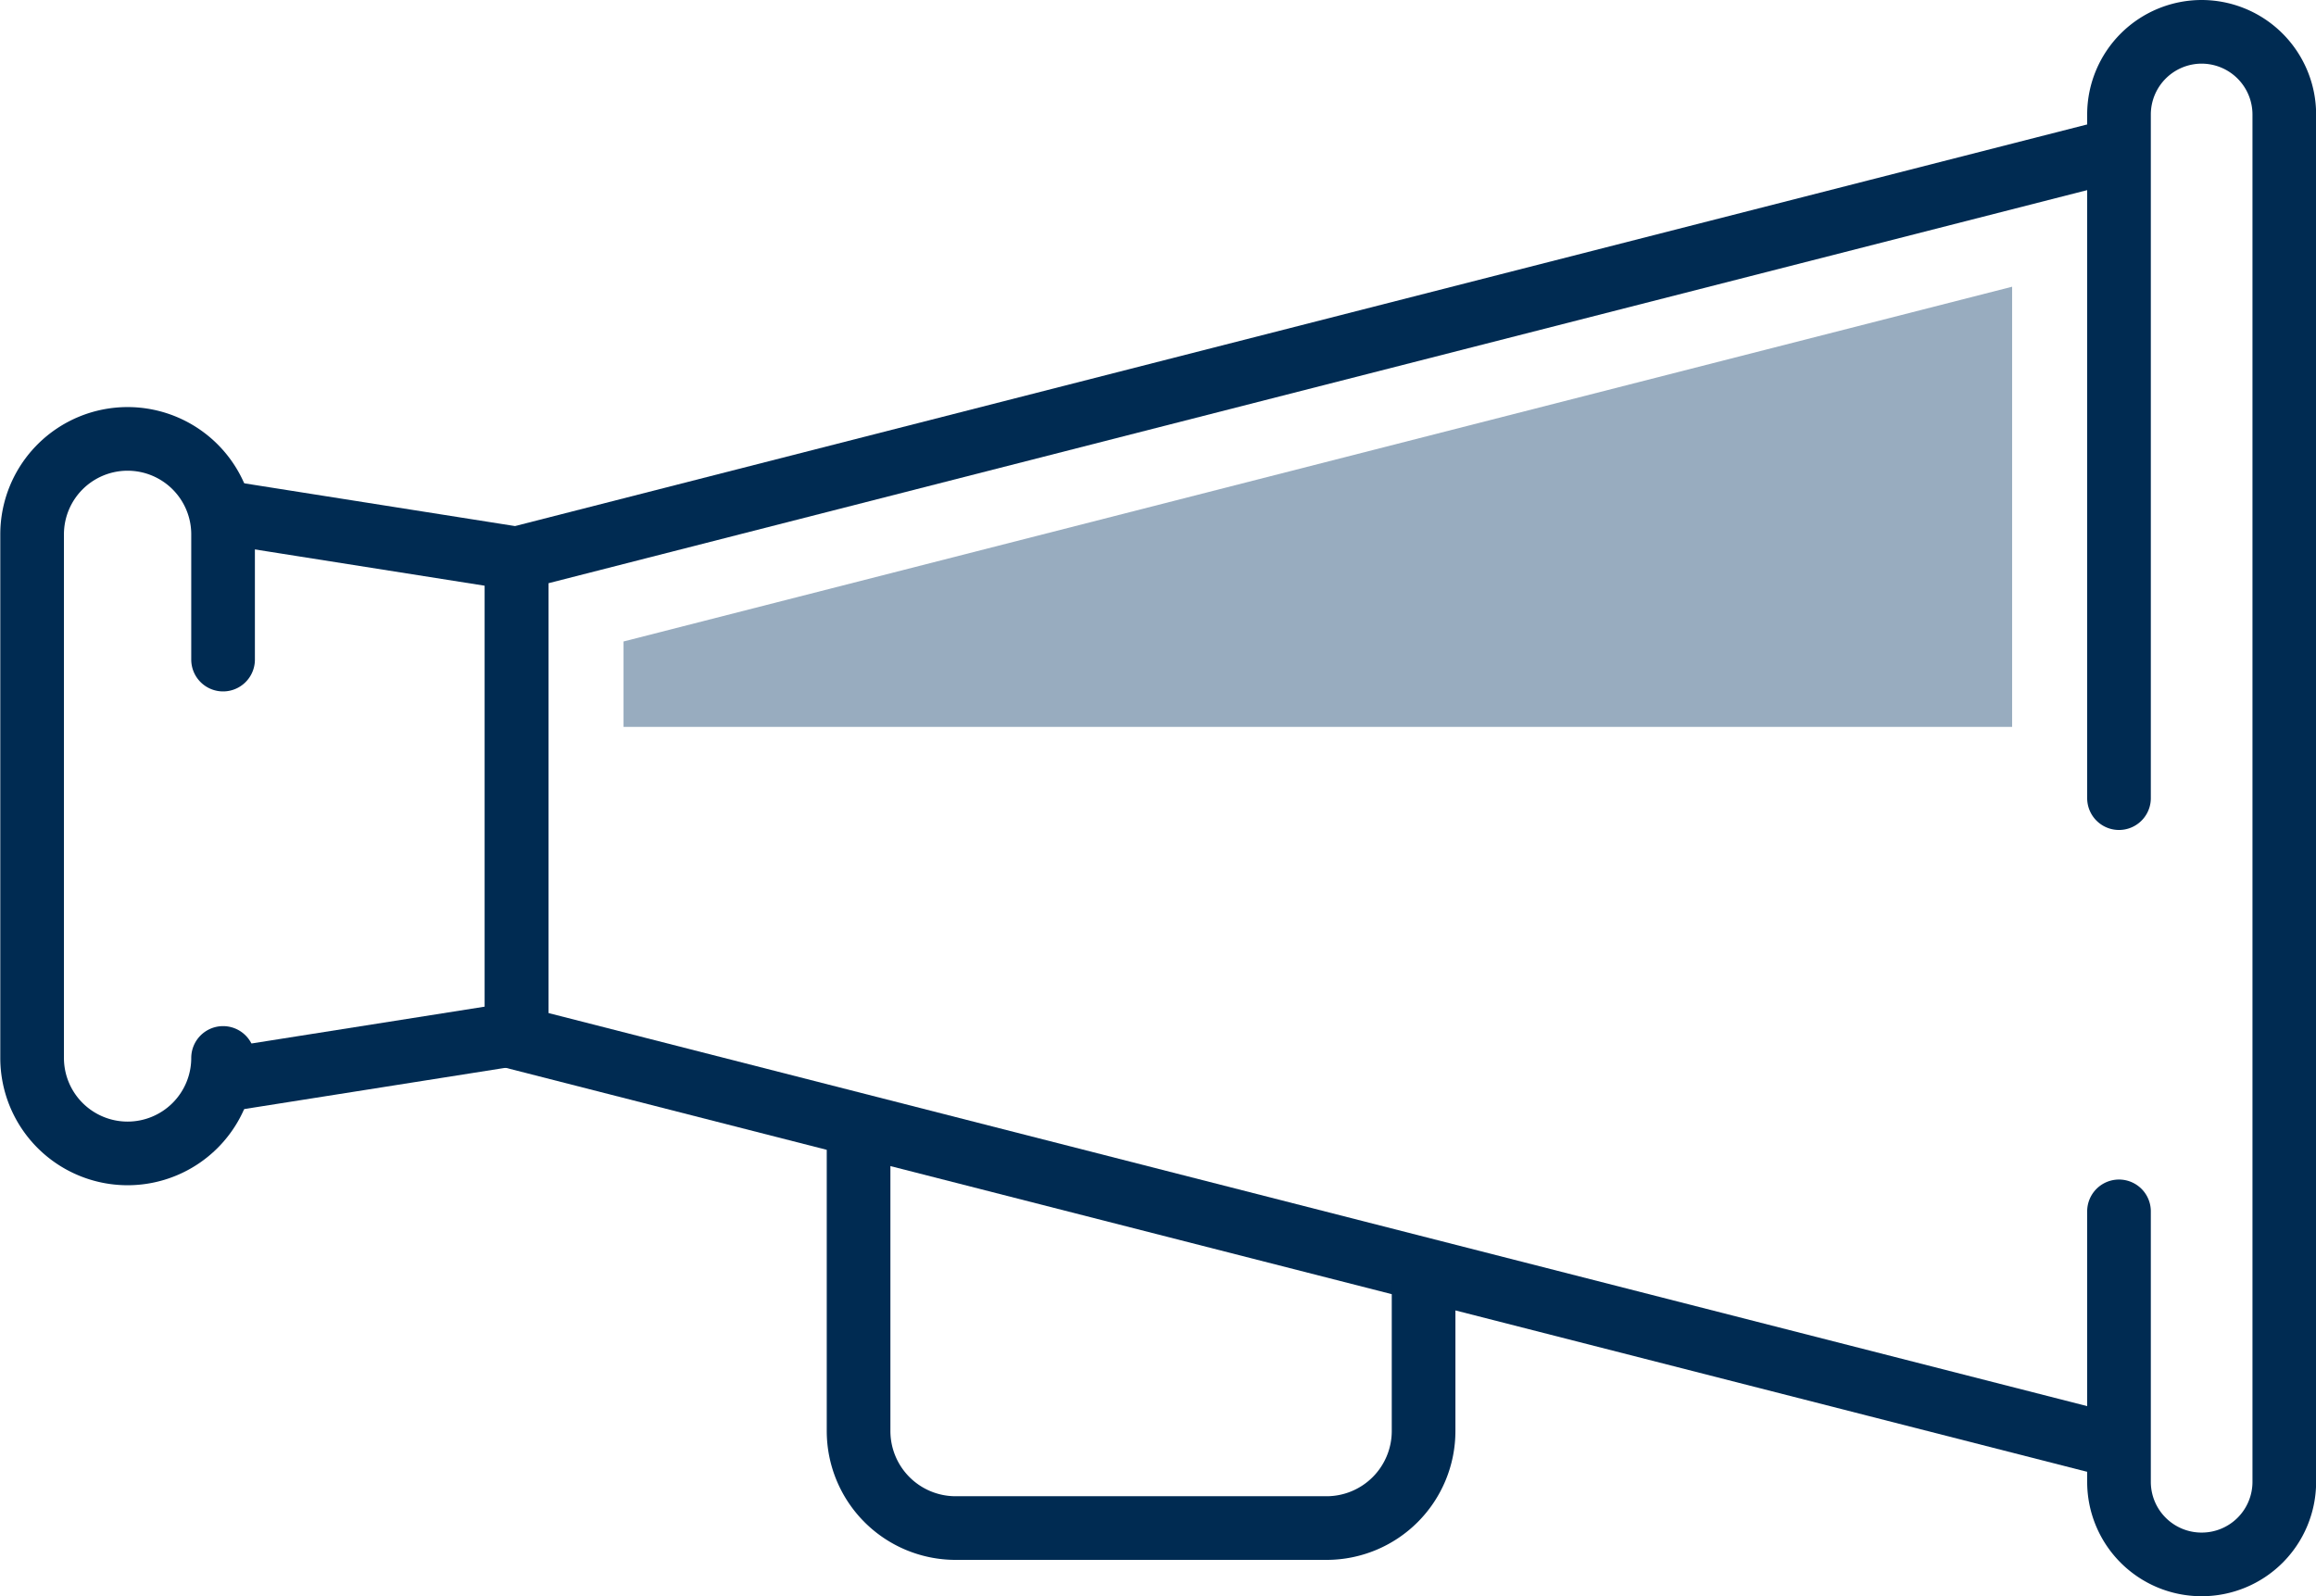 <svg xmlns="http://www.w3.org/2000/svg" width="72.77" height="50.161" viewBox="0 0 72.77 50.161"><defs><style>.a{fill:#4b6e8f;opacity:0.573;}.b,.c{fill:none;stroke:#002b52;stroke-width:2px;}.b{stroke-miterlimit:10;}.c{stroke-linecap:round;stroke-linejoin:round;}</style></defs><g transform="translate(-1361.54 -1440.078)"><path class="a" d="M1395.762,1469.224v-2.684l43.63-11.148v13.832Z" transform="translate(-14.63 -6.304)"/><path class="b" d="M1440.108,1447.667l-50.346,12.863v15.061l50.346,12.863" transform="translate(-11.988 -2.902)"/><path class="c" d="M1479.727,1465.159v-21.487a2.6,2.6,0,0,1,2.594-2.594h0a2.6,2.6,0,0,1,2.6,2.594v42.972a2.594,2.594,0,0,1-2.6,2.594h0a2.594,2.594,0,0,1-2.594-2.594v-8.5" transform="translate(-51.607 0)"/><path class="c" d="M1373.277,1485.9l9.225-1.457v-14.935l-9.225-1.457" transform="translate(-4.728 -11.878)"/><path class="c" d="M1368.549,1483.385a3,3,0,0,1-3,3h0a3,3,0,0,1-3-3v-16.453a3,3,0,0,1,3-3h0a3,3,0,0,1,3,3v3.935" transform="translate(0 -10.062)"/><path class="c" d="M1408.959,1502.709v9.478a3.05,3.05,0,0,0,3.05,3.05h11.653a3.05,3.05,0,0,0,3.05-3.05v-4.69" transform="translate(-20.442 -27.141)"/></g></svg>